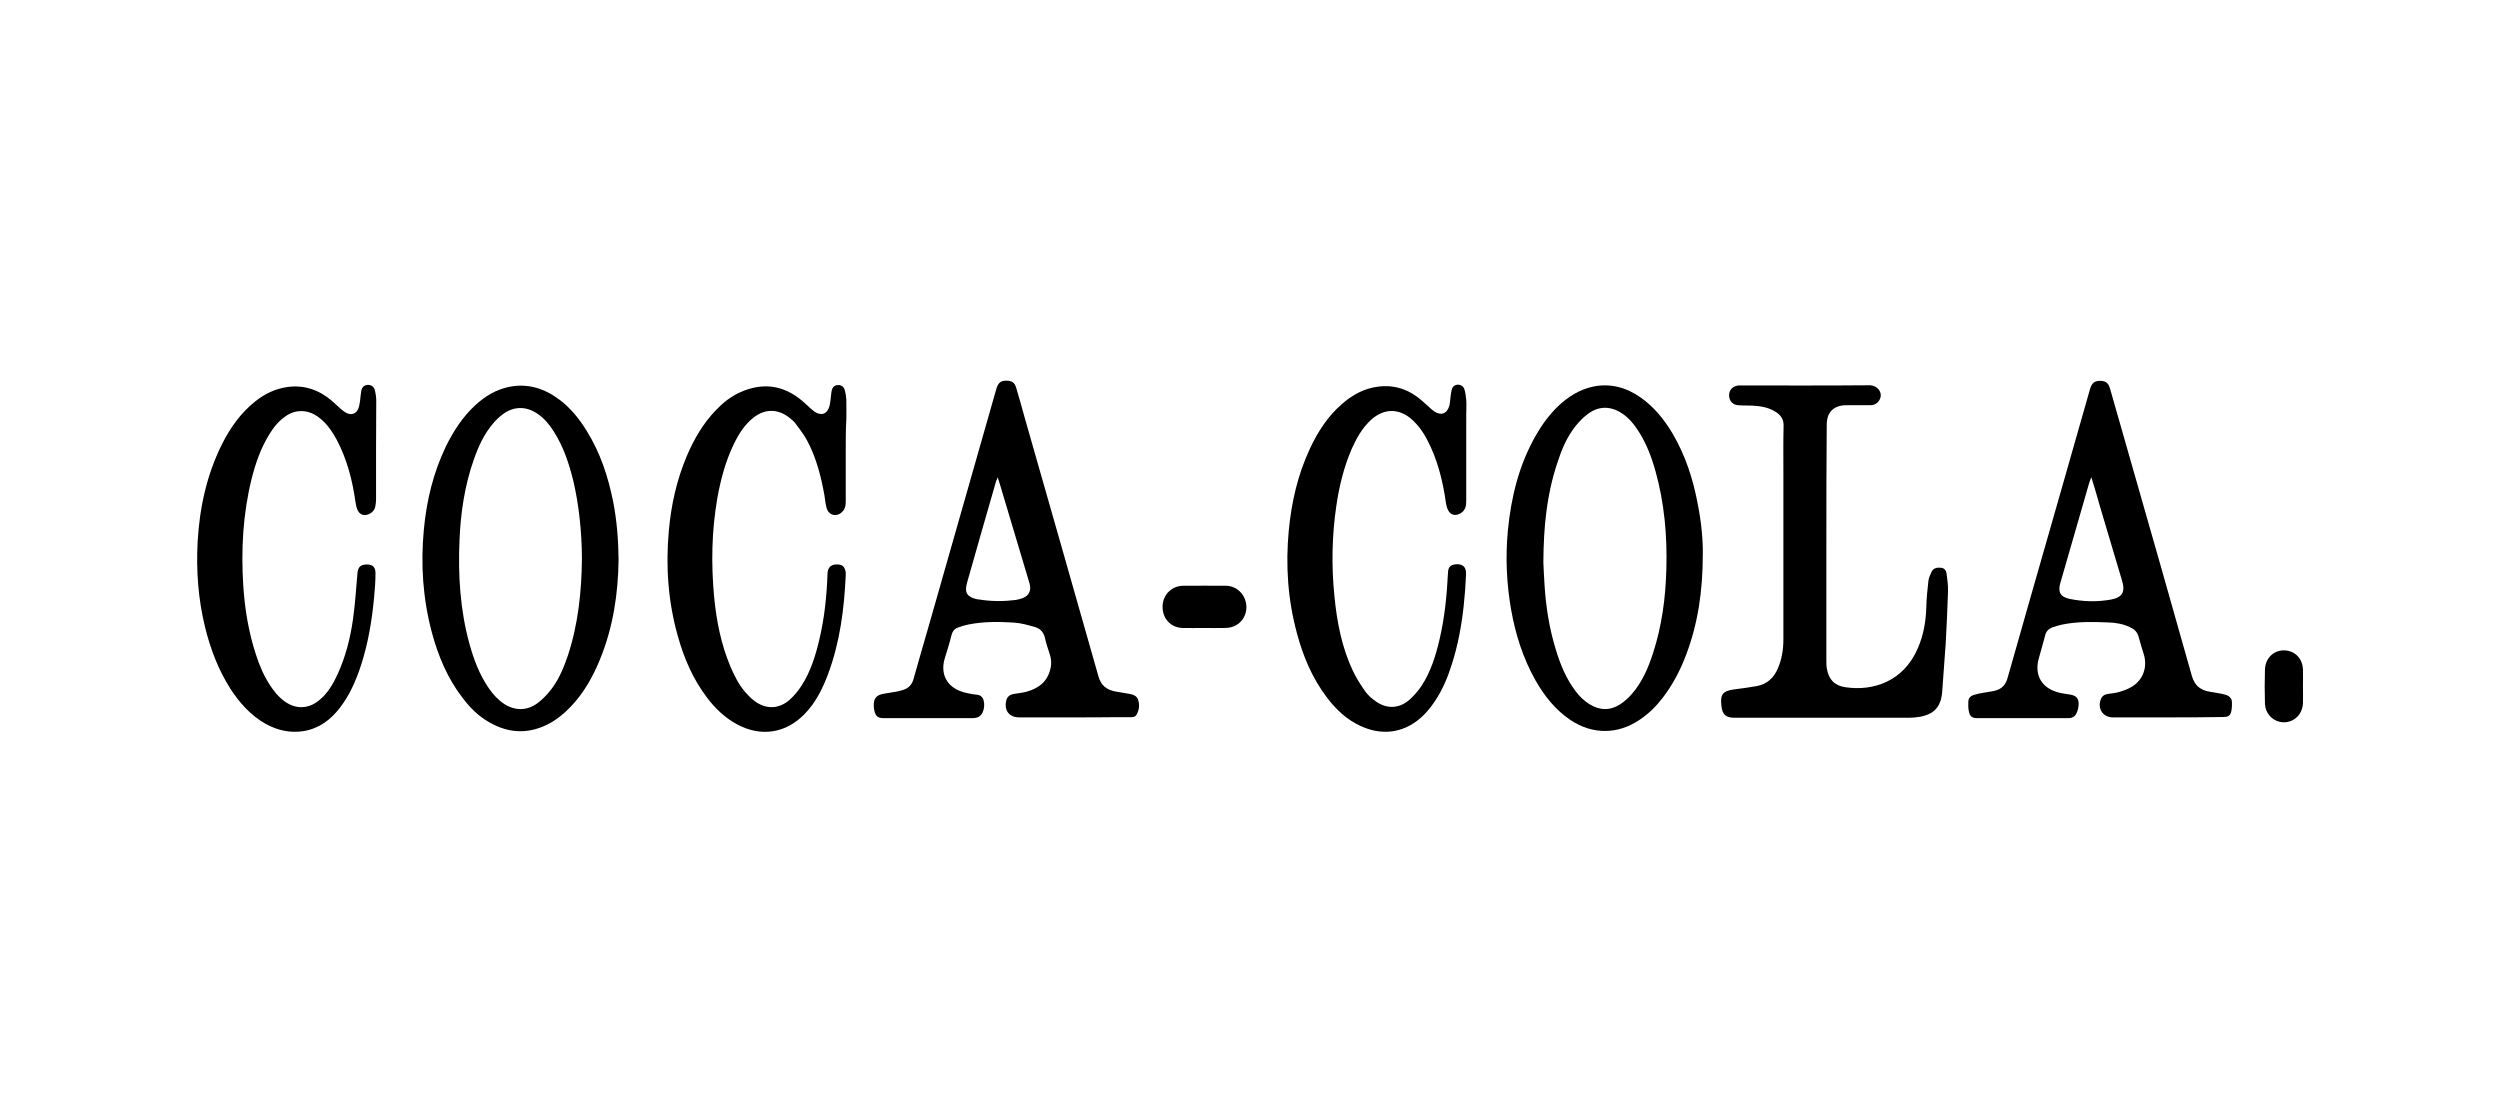 <?xml version="1.0" encoding="utf-8"?>
<!-- Generator: Adobe Illustrator 25.3.1, SVG Export Plug-In . SVG Version: 6.00 Build 0)  -->
<svg version="1.1" id="Layer_1" xmlns="http://www.w3.org/2000/svg" xmlns:xlink="http://www.w3.org/1999/xlink" x="0px" y="0px"
	 viewBox="0 0 1303 580" style="enable-background:new 0 0 1303 580;" xml:space="preserve">
<g>
	<path d="M559.7,373.9c-9.5,0-19,0-28.5,0c-5.1,0-7.9-3.5-6.8-8.5c0.4-2.1,1.7-3.3,3.9-3.7c2.3-0.4,4.6-0.6,6.8-1.2
		c6.5-1.8,11.1-5.5,12.5-12.5c0.5-2.3,0.3-4.6-0.4-6.8c-0.9-2.9-2-5.8-2.6-8.8c-0.7-3-2.5-4.8-5.2-5.6c-3.6-1-7.3-2.1-10.9-2.3
		c-8-0.5-15.9-0.6-23.8,1c-1.9,0.4-3.7,0.9-5.5,1.6c-1.8,0.7-2.8,2-3.3,4c-1,4.2-2.4,8.3-3.6,12.4c-2.2,7.9,1.2,14.4,9,17
		c1.6,0.6,3.3,0.8,5,1.2c1,0.2,2.1,0.3,3.1,0.4c1.8,0.3,2.9,1.4,3.3,3.1c0.5,2.1,0.3,4.2-0.6,6.2c-0.8,1.7-2.2,2.6-4,2.8
		c-0.7,0.1-1.3,0.1-2,0.1c-15.2,0-30.4,0-45.5,0c-3.1,0-4.3-1.1-4.9-4c-0.2-0.8-0.3-1.7-0.3-2.6c-0.1-3.4,1.2-5.3,4.6-6
		c2.3-0.5,4.7-0.7,7.1-1.2c1.3-0.2,2.6-0.6,3.9-1c2.6-0.9,4.3-2.7,5.1-5.5c2.6-9.3,5.3-18.6,8-27.9c11.7-41,23.4-82.1,35.1-123.1
		c1-3.5,2.3-4.6,5.3-4.6c2.8,0,4.3,0.9,5.1,3.6c1.6,5.2,3,10.5,4.5,15.8c12.8,44.9,25.7,89.8,38.4,134.7c1.3,4.8,4.3,7,8.8,7.9
		c2.4,0.5,4.7,0.7,7.1,1.2c2,0.4,4.1,0.9,4.8,3.2c0.8,2.6,0.6,5.3-0.9,7.8c-0.6,1-1.6,1.2-2.8,1.2c-2.6,0-5.2,0-7.8,0
		C574.3,373.9,567,373.9,559.7,373.9z M520,248.8c-0.4,1-0.7,1.6-0.9,2.2c-5.1,17.6-10.1,35.2-15.1,52.8c-1.4,5.1,0,7.3,5.1,8.5
		c0.3,0.1,0.6,0.1,0.9,0.1c6.5,1.1,13,1.1,19.5,0.3c1.2-0.2,2.4-0.6,3.6-1c3.2-1.3,4.4-3.8,3.6-7.2c-0.1-0.5-0.3-0.9-0.4-1.4
		c-5.1-17.1-10.2-34.2-15.3-51.2C520.7,251,520.4,250.1,520,248.8z"/>
	<path d="M1129.4,373.9c-9.4,0-18.8,0-28.2,0c-5.1,0-8.1-4.5-6.3-9.3c0.6-1.7,1.8-2.6,3.6-2.9c2.1-0.3,4.2-0.5,6.2-1.1
		c2.3-0.7,4.6-1.5,6.6-2.8c5.7-3.5,8-10.1,6.1-16.6c-0.9-3-1.9-6-2.7-9.1c-0.6-2.6-2.2-4.1-4.5-5.2c-3.6-1.7-7.5-2.4-11.5-2.5
		c-8-0.3-15.9-0.5-23.8,1.1c-1.8,0.4-3.5,0.9-5.2,1.5c-2,0.7-3.3,2.1-3.8,4.3c-1,4-2.2,7.9-3.3,11.9c-2.3,8.3,1.2,15,9.5,17.5
		c2.2,0.7,4.5,0.9,6.8,1.3c3.2,0.5,4.6,2,4.5,5.2c-0.1,1.7-0.5,3.4-1.3,4.9c-1,1.9-2.9,2.3-5,2.2c-8.1,0-16.1,0-24.2,0
		c-7.4,0-14.8,0-22.2,0c-2.7,0-3.9-0.7-4.5-3.4c-0.4-1.7-0.4-3.6-0.3-5.4c0.1-1.7,1.2-2.8,2.8-3.3c1.6-0.5,3.2-0.8,4.8-1.1
		c2.1-0.4,4.2-0.6,6.2-1.1c3.4-0.8,5.6-2.9,6.6-6.5c8.7-30.7,17.5-61.4,26.3-92.1c5.5-19.2,10.9-38.3,16.4-57.5
		c0.1-0.4,0.2-0.7,0.3-1.1c1-3.2,2.3-4.3,5.2-4.3c3,0,4.4,1,5.3,4.2c3.3,11.4,6.5,22.9,9.8,34.3c11,38.4,22,76.9,32.8,115.3
		c1.4,4.9,4.4,7.4,9.2,8.2c2.3,0.4,4.6,0.7,6.8,1.2c1,0.2,2.1,0.5,3,1c0.8,0.6,1.7,1.5,1.8,2.4c0.2,1.8,0.1,3.7-0.2,5.4
		c-0.5,2.5-1.6,3.2-4.3,3.2C1148.8,373.9,1139.1,373.9,1129.4,373.9z M1090,248.7c-0.4,1.2-0.8,1.9-1,2.6
		c-5.1,17.6-10.2,35.2-15.2,52.7c-1.3,4.6,0.1,7.1,4.7,8.1c7.2,1.5,14.5,1.7,21.7,0.4c6-1.1,7.6-4,5.8-9.9
		c-3.8-12.8-7.6-25.5-11.4-38.3C1093.2,259.2,1091.7,254.2,1090,248.7z"/>
	<path d="M951.9,283.7c0,20.2,0,40.5,0,60.7c0,1.4,0,2.9,0.3,4.3c1,5.6,4.1,8.7,9.7,9.5c14.3,2.1,30.2-2.9,37.7-20.4
		c3-6.9,4.2-14.1,4.4-21.6c0.1-4.5,0.6-9,1.1-13.5c0.2-1.6,0.9-3.1,1.6-4.6c0.9-2,2.8-2.4,4.9-2.2c2,0.2,2.8,1.6,3,3.3
		c0.4,3,0.8,6.1,0.7,9.2c-0.3,9-0.7,18-1.2,27c-0.5,8.2-1.3,16.5-1.8,24.7c-0.5,8.2-4.2,12.4-12.4,13.6c-1.8,0.3-3.6,0.4-5.5,0.4
		c-30.1,0-60.1,0-90.2,0c-4.7,0-6.5-1.6-7-6.2c-0.7-6,0.7-7.8,6.7-8.6c3.9-0.5,7.8-1,11.7-1.7c5.5-1,9-4.4,11.1-9.4
		c2-4.7,2.8-9.7,2.8-14.9c0-28.8,0-57.6,0-86.4c0-8.3-0.1-16.7,0.1-25c0.1-3.3-1.4-5.4-3.9-7.1c-3.8-2.5-8.2-3.2-12.6-3.4
		c-2.4-0.1-4.8,0-7.2-0.2c-2.9-0.2-4.7-2.4-4.7-5.2c0-2.8,2-4.8,4.9-5.1c0.3,0,0.6,0,0.9,0c22.5,0,45,0.1,67.4-0.1
		c4.1,0,7.4,4,5.1,7.8c-1.1,1.8-2.8,2.6-4.8,2.6c-4.1,0-8.3,0-12.4,0c-6.5,0-10.2,3.6-10.2,10.1C951.9,242.3,951.9,263,951.9,283.7z
		"/>
	<path d="M887.5,288.6c0,19.8-2.6,36.6-8.7,52.7c-3,8-7,15.6-12.2,22.4c-3.4,4.4-7.2,8.2-11.8,11.3c-11.5,7.9-24.8,8-36.4,0.2
		c-7.8-5.3-13.5-12.5-18.1-20.6c-6.5-11.5-10.4-23.9-12.7-36.8c-2.4-13.7-3-27.5-1.7-41.3c1.7-17.5,5.8-34.2,14.6-49.6
		c3.2-5.6,7-10.8,11.7-15.3c5.2-4.9,11.1-8.6,18.1-10.1c9.2-1.9,17.5,0.5,25,5.8c6.9,4.9,12,11.3,16.3,18.4
		c6.8,11.5,10.9,24.1,13.3,37.2C886.8,272.4,887.6,281.8,887.5,288.6z M804.4,293.1c0.1,2.5,0.3,7.1,0.6,11.6
		c0.7,11.5,2.5,22.9,5.9,33.9c2.3,7.6,5.3,15,10.2,21.5c2,2.7,4.4,5.1,7.3,6.9c5.3,3.3,10.7,3.5,16,0.1c2.3-1.5,4.4-3.4,6.2-5.5
		c5.4-6.2,8.5-13.6,11-21.3c4.6-14.2,6.5-28.8,6.9-43.6c0.5-17.3-1-34.5-5.7-51.3c-2.2-7.8-5.1-15.3-9.7-22c-2.1-3.1-4.6-5.9-7.8-8
		c-5.8-3.8-11.9-3.9-17.5,0.2c-2.4,1.7-4.5,3.9-6.4,6.2c-4.8,5.9-7.6,12.8-9.9,20C806.2,257.9,804.5,274.4,804.4,293.1z"/>
	<path d="M322.4,291.7c-0.2,17.5-2.8,35.2-9.7,52c-3.7,9.1-8.5,17.6-15.4,24.8c-3,3.1-6.3,5.9-10.1,8.1c-10.8,6.1-21.6,6-32.3-0.2
		c-5.6-3.2-10.1-7.7-13.9-12.8c-7.8-10.1-12.6-21.7-15.9-33.9c-4.7-17.6-5.9-35.5-4.2-53.6c1.4-15.1,4.9-29.7,11.5-43.4
		c3.9-8,8.7-15.4,15.3-21.5c5.1-4.7,10.9-8.2,17.8-9.6c9.8-1.9,18.4,0.9,26.2,6.8c5.8,4.4,10.3,10,14.1,16.2
		c7.1,11.4,11.2,23.9,13.8,37C321.5,271.4,322.3,281.2,322.4,291.7z M303.3,291.6c0-14.6-1.7-29.2-4.5-41c-2.2-9-5.1-17.7-10.1-25.6
		c-2.3-3.6-4.9-6.9-8.5-9.3c-5.8-4-12.2-4.1-18,0.1c-1.9,1.4-3.7,3.1-5.2,4.9c-4.7,5.5-7.6,11.9-10,18.7c-4.8,13.6-6.9,27.7-7.5,42
		c-0.8,18.2,0.3,36.3,5.1,53.9c2.3,8.4,5.3,16.4,10.3,23.6c2.1,3,4.5,5.7,7.6,7.8c5.6,3.8,12,3.9,17.5-0.1c2.6-1.9,4.9-4.3,6.9-6.8
		c4.3-5.4,6.9-11.7,9.1-18.2C301.4,325.2,303.1,308.2,303.3,291.6z"/>
	<path d="M196,234.4c0,8.5,0,17.1,0,25.6c0,1.3-0.1,2.7-0.4,4c-0.4,1.9-1.6,3.2-3.4,4c-2.4,1-4.7,0.3-5.8-2.1
		c-0.6-1.3-0.9-2.7-1.1-4.1c-1.6-11.4-4.4-22.4-9.8-32.6c-2.1-3.9-4.6-7.6-7.9-10.5c-2.5-2.2-5.3-3.8-8.6-4.3
		c-3.7-0.5-7.1,0.4-10.1,2.5c-3.5,2.4-6.1,5.5-8.3,9.1c-4.6,7.3-7.4,15.4-9.5,23.7c-4.5,18.3-5.5,36.9-4.3,55.7
		c0.8,12.2,2.8,24.2,6.6,35.8c1.8,5.6,4.1,11,7.3,15.9c2.1,3.2,4.5,6.2,7.7,8.5c5.8,4.1,12.2,4,17.8-0.5c4.6-3.7,7.5-8.7,9.9-14
		c4.1-9.1,6.5-18.6,7.9-28.5c1.1-7.9,1.6-15.8,2.3-23.8c0.3-3.2,1.5-4.5,4.7-4.6c3.1-0.1,4.7,1.3,4.7,4.5c0,4.1-0.3,8.2-0.7,12.4
		c-1.1,12.1-3.1,24-6.8,35.5c-2.6,7.9-5.8,15.4-10.9,22.1c-4.8,6.3-10.8,10.9-18.8,12.3c-7.1,1.2-13.8-0.3-20-3.7
		c-7.8-4.4-13.6-10.9-18.4-18.3c-6.3-9.9-10.4-20.7-13.2-32c-3.6-14.7-4.7-29.5-3.9-44.6c1-17.7,4.7-34.8,12.6-50.7
		c4.3-8.6,9.7-16.3,17.3-22.4c5-4,10.5-6.7,16.9-7.6c9-1.2,16.7,1.6,23.4,7.4c1.5,1.3,3,2.7,4.5,4.1c0.9,0.7,1.8,1.5,2.8,2
		c2.7,1.4,5.3,0.4,6.3-2.4c0.5-1.3,0.7-2.8,0.9-4.2c0.2-1.6,0.3-3.3,0.6-4.9c0.4-2,1.6-3,3.3-3.1c1.7-0.1,3.2,0.8,3.7,2.6
		c0.5,1.8,0.8,3.8,0.8,5.6C196.1,217.3,196,225.9,196,234.4z"/>
	<path d="M440.8,234.8c0,8.8,0,17.7,0,26.5c0,1.9-0.2,3.6-1.5,5.1c-2.7,3.2-7.1,2.6-8.4-1.4c-0.7-2.2-0.8-4.5-1.2-6.8
		c-1.8-10-4.3-19.9-9.2-28.9c-1.7-3.1-3.9-5.9-6-8.7c-1-1.3-2.3-2.3-3.6-3.3c-5.9-4.3-12.3-4.2-18.1,0.3c-4.8,3.7-7.9,8.8-10.5,14.2
		c-4.2,8.8-6.7,18.2-8.4,27.7c-3,17.1-3.3,34.4-1.7,51.6c1.2,12.4,3.6,24.7,8.5,36.3c2,4.7,4.3,9.3,7.6,13.2c1.5,1.7,3.1,3.4,5,4.8
		c6.1,4.5,12.8,4.2,18.4-0.8c2.3-2.1,4.4-4.6,6.1-7.3c4.7-7.3,7.2-15.4,9.2-23.8c2.7-11.3,3.9-22.9,4.3-34.5c0.1-3.6,2.2-5,5.4-4.8
		c2.2,0.1,3.3,1,3.9,3.2c0.2,0.7,0.3,1.5,0.2,2.3c-0.8,17.6-3,35-9.2,51.6c-2.9,7.7-6.5,15-12.3,20.9c-9.7,10-22.7,12-35,5.4
		c-6.4-3.4-11.5-8.3-15.8-14c-7.3-9.6-12-20.5-15.2-32c-5.1-18-6.4-36.4-4.7-55c1.2-13.5,4.1-26.5,9.4-39c3.7-8.7,8.4-16.8,15-23.7
		c3.7-3.9,7.9-7.3,12.9-9.5c11.7-5.2,22.4-3.7,32.2,4.5c1.5,1.2,2.8,2.6,4.3,3.9c0.7,0.6,1.5,1.3,2.2,1.8c3.5,2.3,6.6,1.2,7.7-2.9
		c0.4-1.5,0.5-3,0.7-4.5c0.2-1.2,0.2-2.5,0.5-3.7c0.5-1.9,1.6-2.8,3.2-2.8c1.6-0.1,3,0.7,3.5,2.4c0.5,1.6,0.8,3.4,0.9,5.1
		c0.1,3.4,0,6.9,0,10.4C440.8,223.9,440.8,229.4,440.8,234.8z"/>
	<path d="M764.2,234.7c0,8.3,0,16.7,0,25c0,1.2,0,2.3-0.1,3.4c-0.3,2.2-1.5,3.9-3.6,4.8c-2.5,1.1-4.6,0.3-5.8-2.1
		c-0.6-1.2-0.9-2.5-1.1-3.8c-1.6-11.5-4.4-22.6-9.8-32.9c-2-3.8-4.4-7.2-7.5-10.1c-6.8-6.3-14.8-6.4-21.7-0.2
		c-4.6,4.2-7.6,9.6-10.1,15.2c-4.1,9.5-6.5,19.4-8,29.6c-2.3,15.6-2.6,31.4-1,47.1c1.3,13.4,3.8,26.6,9.6,38.9
		c1.8,3.8,4.1,7.4,6.5,10.8c1.4,2,3.4,3.7,5.4,5.1c5.7,4.1,12.2,3.9,17.5-0.7c2.4-2.1,4.6-4.7,6.4-7.3c4.8-7.4,7.4-15.7,9.4-24.3
		c2.7-11.4,3.8-23.1,4.4-34.8c0.1-3,1.4-4.1,4.3-4.3c3.4-0.2,5.2,1.4,5.1,5c-0.2,5.5-0.6,10.9-1.2,16.4c-1.1,10.4-3,20.7-6.2,30.7
		c-2.2,7-5,13.7-9.2,19.8c-1.6,2.3-3.3,4.5-5.3,6.5c-9.1,9.2-21,11.4-32.8,6c-7.4-3.3-13.1-8.7-17.9-15.1
		c-7.5-9.9-12.3-21.2-15.5-33.2c-4.8-17.6-6-35.5-4.3-53.6c1.4-14.9,4.7-29.3,11.1-42.9c4.1-8.8,9.3-16.8,16.7-23.2
		c5.5-4.8,11.6-8.1,18.9-9c8.8-1.1,16.3,1.7,22.8,7.4c1.4,1.2,2.7,2.5,4.1,3.7c0.7,0.6,1.4,1.3,2.2,1.8c3.6,2.4,6.7,1.3,7.9-3
		c0.4-1.5,0.4-3,0.6-4.5c0.2-1.2,0.3-2.5,0.6-3.7c0.4-1.5,1.3-2.5,3-2.7c1.5-0.1,3.1,0.7,3.6,2.3c0.6,1.8,0.8,3.7,1,5.6
		c0.2,2.5,0,5,0,7.5C764.2,222.2,764.2,228.5,764.2,234.7C764.2,234.7,764.2,234.7,764.2,234.7z"/>
	<path d="M627.5,327.3c-3.7,0-7.5,0.1-11.2,0c-5.6-0.2-9.8-4.2-10.3-9.7c-0.6-5.7,2.7-10.6,8.1-12c0.8-0.2,1.7-0.3,2.6-0.3
		c7.4,0,14.8-0.1,22.2,0c5.4,0,9.8,4.1,10.6,9.5c0.8,5.4-2.3,10.5-7.5,12c-1.3,0.4-2.6,0.5-4,0.5C634.4,327.4,631,327.3,627.5,327.3
		C627.5,327.3,627.5,327.3,627.5,327.3z"/>
	<path d="M1200.3,357.7c0,3,0.1,5.9,0,8.9c-0.3,6.6-6,11-12.2,9.6c-4.2-1-7.4-4.7-7.6-9.3c-0.2-6-0.2-12.1,0-18.1
		c0.3-6.8,6.1-11.1,12.5-9.5c4.2,1.1,7.1,4.7,7.3,9.5C1200.4,351.8,1200.3,354.8,1200.3,357.7z"/>
</g>
</svg>
